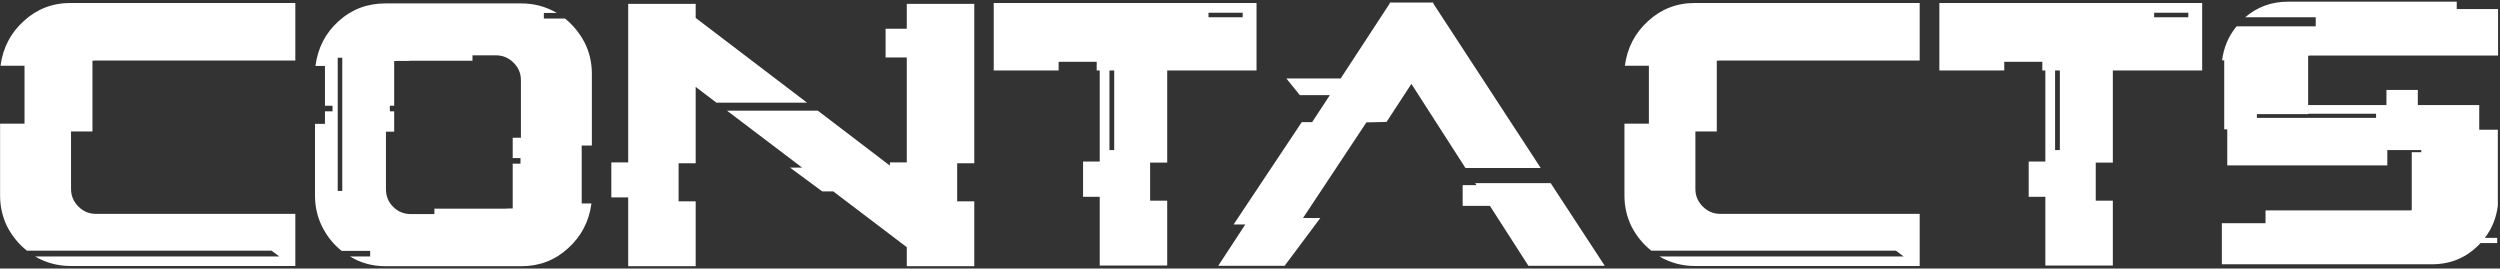 <?xml version="1.0" encoding="UTF-8"?> <svg xmlns="http://www.w3.org/2000/svg" width="903" height="97" viewBox="0 0 903 97" fill="none"><rect x="0" y="0" width="903" height="97" fill="#333333" stroke="none"/> <path d="M0.188 23.734H8.859V44.672H0.031V70.609C0.031 74.672 0.891 78.344 2.609 81.859C4.406 85.297 6.75 88.188 9.719 90.531H98.078L100.891 92.641H12.688C16.594 94.906 20.812 96.078 25.5 96.078H106.672V77.25H34.641C32.219 77.25 30.109 76.391 28.312 74.594C26.594 72.875 25.656 70.766 25.656 68.266V47.484H33.391V21.938C33.781 21.938 34.25 21.859 34.641 21.859H106.672V1.078H25.5C18.938 1.078 13.312 3.266 8.625 7.562C3.859 11.859 1.047 17.25 0.188 23.734ZM204.094 6.703H196.438V4.672H201.125C197.219 2.406 193 1.234 188.312 1.234H139.172C132.688 1.234 127.062 3.344 122.297 7.641C117.531 11.938 114.797 17.328 113.938 23.812H117.375V38.188H120.109V40.219H117.375V44.75H113.781V70.688C113.781 74.672 114.641 78.422 116.359 81.859C118.078 85.297 120.422 88.266 123.391 90.609H133.703V92.641H126.438C130.266 94.984 134.562 96.156 139.172 96.156H156.906H188.312C194.875 96.156 200.5 93.969 205.188 89.672C209.953 85.375 212.766 79.984 213.625 73.5H210.109V52.562H213.781V26.625C213.781 22.641 212.922 18.891 211.203 15.453C209.406 12.016 207.062 9.125 204.094 6.703ZM123.625 68.969H121.984V20.844H123.625V68.969ZM188.156 49.75H185.188V57.094H188V59.125H185.188V75.297C185.031 75.297 184.641 75.297 184.094 75.297C183.547 75.297 182.922 75.375 182.141 75.375C181.438 75.375 180.812 75.375 180.188 75.375C179.641 75.375 179.25 75.375 179.172 75.375H156.906V77.328H148.391C145.891 77.328 143.781 76.469 141.984 74.672C140.266 72.953 139.406 70.844 139.406 68.344V47.562H142.375V40.219H140.812V38.188H142.375V22.094C142.531 22.016 142.844 22.016 143.469 22.016C144.016 22.016 144.641 22.016 145.344 22.016C146.047 22.016 146.75 22.016 147.297 22.016C147.922 21.938 148.234 21.938 148.391 21.938H170.656V19.984H179.172C181.672 19.984 183.781 20.922 185.5 22.641C187.297 24.438 188.156 26.547 188.156 28.969V49.75ZM251.281 6.469V1.391H226.906V58.656H220.812V71.312H226.906V96.156H251.281V72.719H245.109V58.969H251.281V31.391L258.781 37.094H291.516L251.281 6.469ZM327.531 10.375H319.875V20.766H327.531V58.656H321.438V59.828L295.422 39.984H262.609L289.719 60.531H285.344L296.984 69.125H300.969L327.531 89.281V96.156H351.906V72.719H345.734V58.969H351.906V1.391H327.531V10.375ZM358.938 1.078V25.453H382.375V22.328H396.125V25.453H397.219V58.344H391.203V71.078H397.219V95.922H421.594V72.484H415.422V58.734H421.594V25.453H453.859V1.078H397.219H358.938ZM436.516 4.594H448.859V6.234H436.516V4.594ZM400.734 25.453H402.453V54.203H400.734V25.453ZM556.516 60.688L517.688 1.234V0.922H501.984V1.234L484.25 28.344H464.641L469.484 34.359H480.344L473.938 44.125H470.188L445.578 81.078H449.797L440.031 96H464.016L476.906 78.734H470.656L493.547 44.203L500.812 44.047L509.797 30.297L529.328 60.688H556.516ZM532.844 66.156L533.312 66.859H528.312V74.359H538.156L552.062 96H579.641L560.109 66.156H532.844ZM586.906 23.734H595.578V44.672H586.75V70.609C586.75 74.672 587.609 78.344 589.328 81.859C591.125 85.297 593.469 88.188 596.438 90.531H684.797L687.609 92.641H599.406C603.312 94.906 607.531 96.078 612.219 96.078H693.391V77.25H621.359C618.938 77.25 616.828 76.391 615.031 74.594C613.312 72.875 612.375 70.766 612.375 68.266V47.484H620.109V21.938C620.5 21.938 620.969 21.859 621.359 21.859H693.391V1.078H612.219C605.656 1.078 600.031 3.266 595.344 7.562C590.578 11.859 587.766 17.25 586.906 23.734ZM700.5 1.078V25.453H723.938V22.328H737.688V25.453H738.781V58.344H732.766V71.078H738.781V95.922H763.156V72.484H756.984V58.734H763.156V25.453H795.422V1.078H738.781H700.5ZM778.078 4.594H790.422V6.234H778.078V4.594ZM742.297 25.453H744.016V54.203H742.297V25.453ZM887.375 0.609H826.359C820.5 0.609 815.344 2.484 810.969 6.234H836.438V9.516H807.844C804.953 13.031 803.234 17.094 802.609 21.781H803.391V46.703H804.484V59.75H862.297V54.203H874.562V54.984H871.125V75.922C870.734 76 870.344 76 869.953 76H818.312V80.609H802.531V95.453H878.469C885.344 95.453 891.203 92.953 895.969 87.797H901.984V85.922H897.531C900.109 82.562 901.672 78.656 902.219 74.281V46.859H895.5V37.953H873.312V32.484H861.984V37.953H833.703V20.141C834.094 20.062 834.484 20.062 834.875 20.062H902.297V3.266H887.375V0.609ZM858.234 41.078V42.562H815.188V41.234H833.703V41.078H858.234Z" fill="white"></path> </svg> 